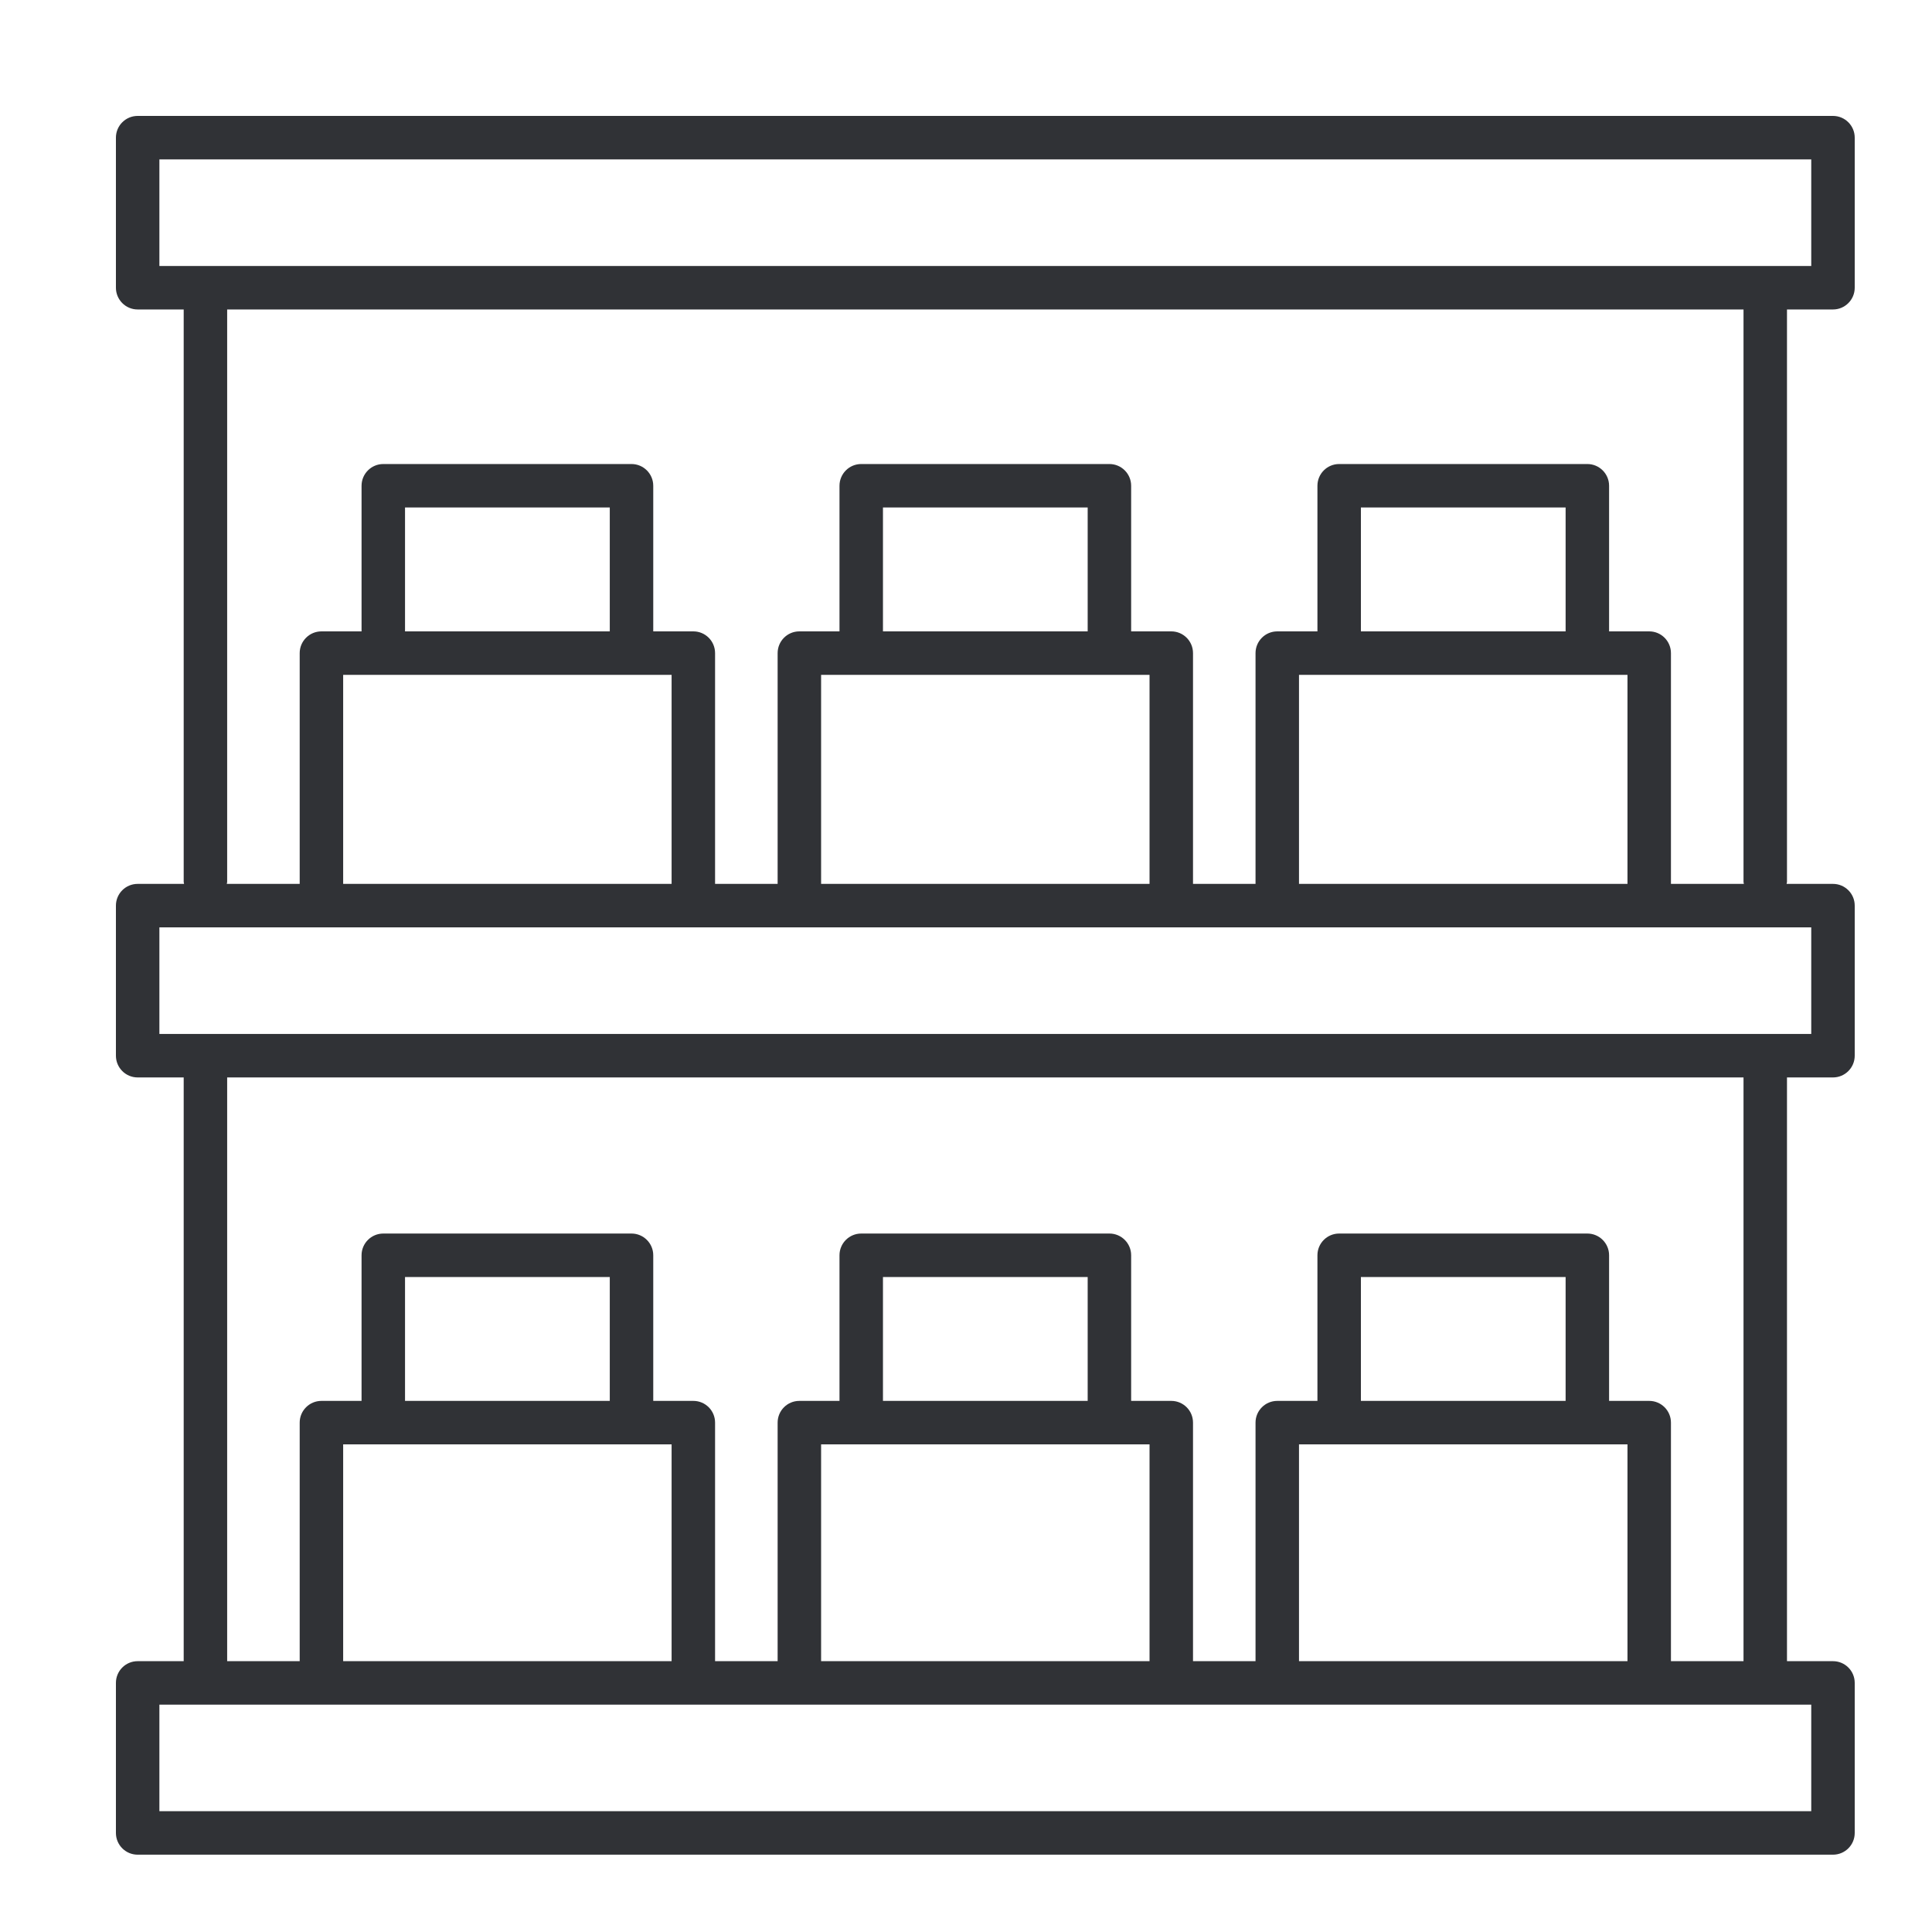 <svg width="50" height="50" viewBox="0 0 50 50" fill="none" xmlns="http://www.w3.org/2000/svg">
<path d="M46.247 8.009H47.438C47.748 8.009 48 7.757 48 7.446V3.562C48 3.252 47.748 3 47.438 3H3.562C3.252 3 3 3.252 3 3.562V7.446C3 7.757 3.252 8.009 3.562 8.009H4.754V22.824C4.754 22.842 4.763 22.857 4.764 22.875H3.562C3.252 22.875 3 23.126 3 23.437V27.321C3 27.632 3.252 27.884 3.562 27.884H4.754V42.991H3.562C3.252 42.991 3 43.242 3 43.553V47.437C3 47.748 3.252 47.999 3.562 47.999H47.438C47.748 47.999 48 47.748 48 47.437V43.553C48 43.242 47.748 42.991 47.438 42.991H46.247V27.884H47.438C47.748 27.884 48 27.632 48 27.321V23.437C48 23.126 47.748 22.875 47.438 22.875H46.236C46.238 22.857 46.247 22.842 46.247 22.824V8.009ZM4.125 4.125H46.875V6.884H4.125V4.125ZM46.875 46.874H4.125V44.116H46.875V46.874ZM15.781 36.255H10.482V33.049H15.781V36.255ZM17.381 37.38V42.991H8.881V37.38H17.381ZM28.149 36.255H22.851V33.049H28.149V36.255ZM29.75 37.38V42.991H21.25V37.38H29.75ZM40.518 36.255H35.22V33.049H40.518V36.255ZM42.119 37.38V42.991H33.618V37.38H42.119ZM45.122 42.991H43.244V36.817C43.244 36.507 42.992 36.255 42.682 36.255H41.643V32.486C41.643 32.176 41.391 31.924 41.08 31.924H34.657C34.346 31.924 34.095 32.176 34.095 32.486V36.255H33.056C32.745 36.255 32.493 36.507 32.493 36.817V42.991H30.875V36.817C30.875 36.507 30.624 36.255 30.313 36.255H29.274V32.486C29.274 32.176 29.022 31.924 28.712 31.924H22.288C21.978 31.924 21.726 32.176 21.726 32.486V36.255H20.687C20.376 36.255 20.125 36.507 20.125 36.817V42.991H18.506V36.817C18.506 36.507 18.255 36.255 17.944 36.255H16.906V32.486C16.906 32.176 16.654 31.924 16.343 31.924H9.92C9.609 31.924 9.357 32.176 9.357 32.486V36.255H8.319C8.008 36.255 7.756 36.507 7.756 36.817V42.991H5.879V27.884H45.122V42.991ZM46.875 26.759H4.125V24H46.875V26.759ZM15.781 16.34H10.482V13.134H15.781V16.34ZM17.381 17.465V22.875H8.881V17.465H17.381ZM28.149 16.34H22.851V13.134H28.149V16.34ZM29.75 17.465V22.875H21.25V17.465H29.75ZM40.518 16.34H35.22V13.134H40.518V16.34ZM42.119 17.465V22.875H33.618V17.465H42.119ZM43.244 22.875V16.903C43.244 16.592 42.992 16.34 42.682 16.34H41.643V12.572C41.643 12.261 41.391 12.009 41.08 12.009H34.657C34.346 12.009 34.095 12.261 34.095 12.572V16.34H33.056C32.745 16.34 32.493 16.592 32.493 16.903V22.875H30.875V16.903C30.875 16.592 30.624 16.34 30.313 16.34H29.274V12.572C29.274 12.261 29.022 12.009 28.712 12.009H22.288C21.978 12.009 21.726 12.261 21.726 12.572V16.34H20.687C20.376 16.34 20.125 16.592 20.125 16.903V22.875H18.506V16.903C18.506 16.592 18.255 16.34 17.944 16.34H16.906V12.572C16.906 12.261 16.654 12.009 16.343 12.009H9.92C9.609 12.009 9.357 12.261 9.357 12.572V16.34H8.319C8.008 16.34 7.756 16.592 7.756 16.903V22.875H5.869C5.87 22.857 5.879 22.842 5.879 22.824V8.009H45.122V22.824C45.122 22.842 45.13 22.857 45.132 22.875H43.244Z" fill="#303236"/>
</svg>
